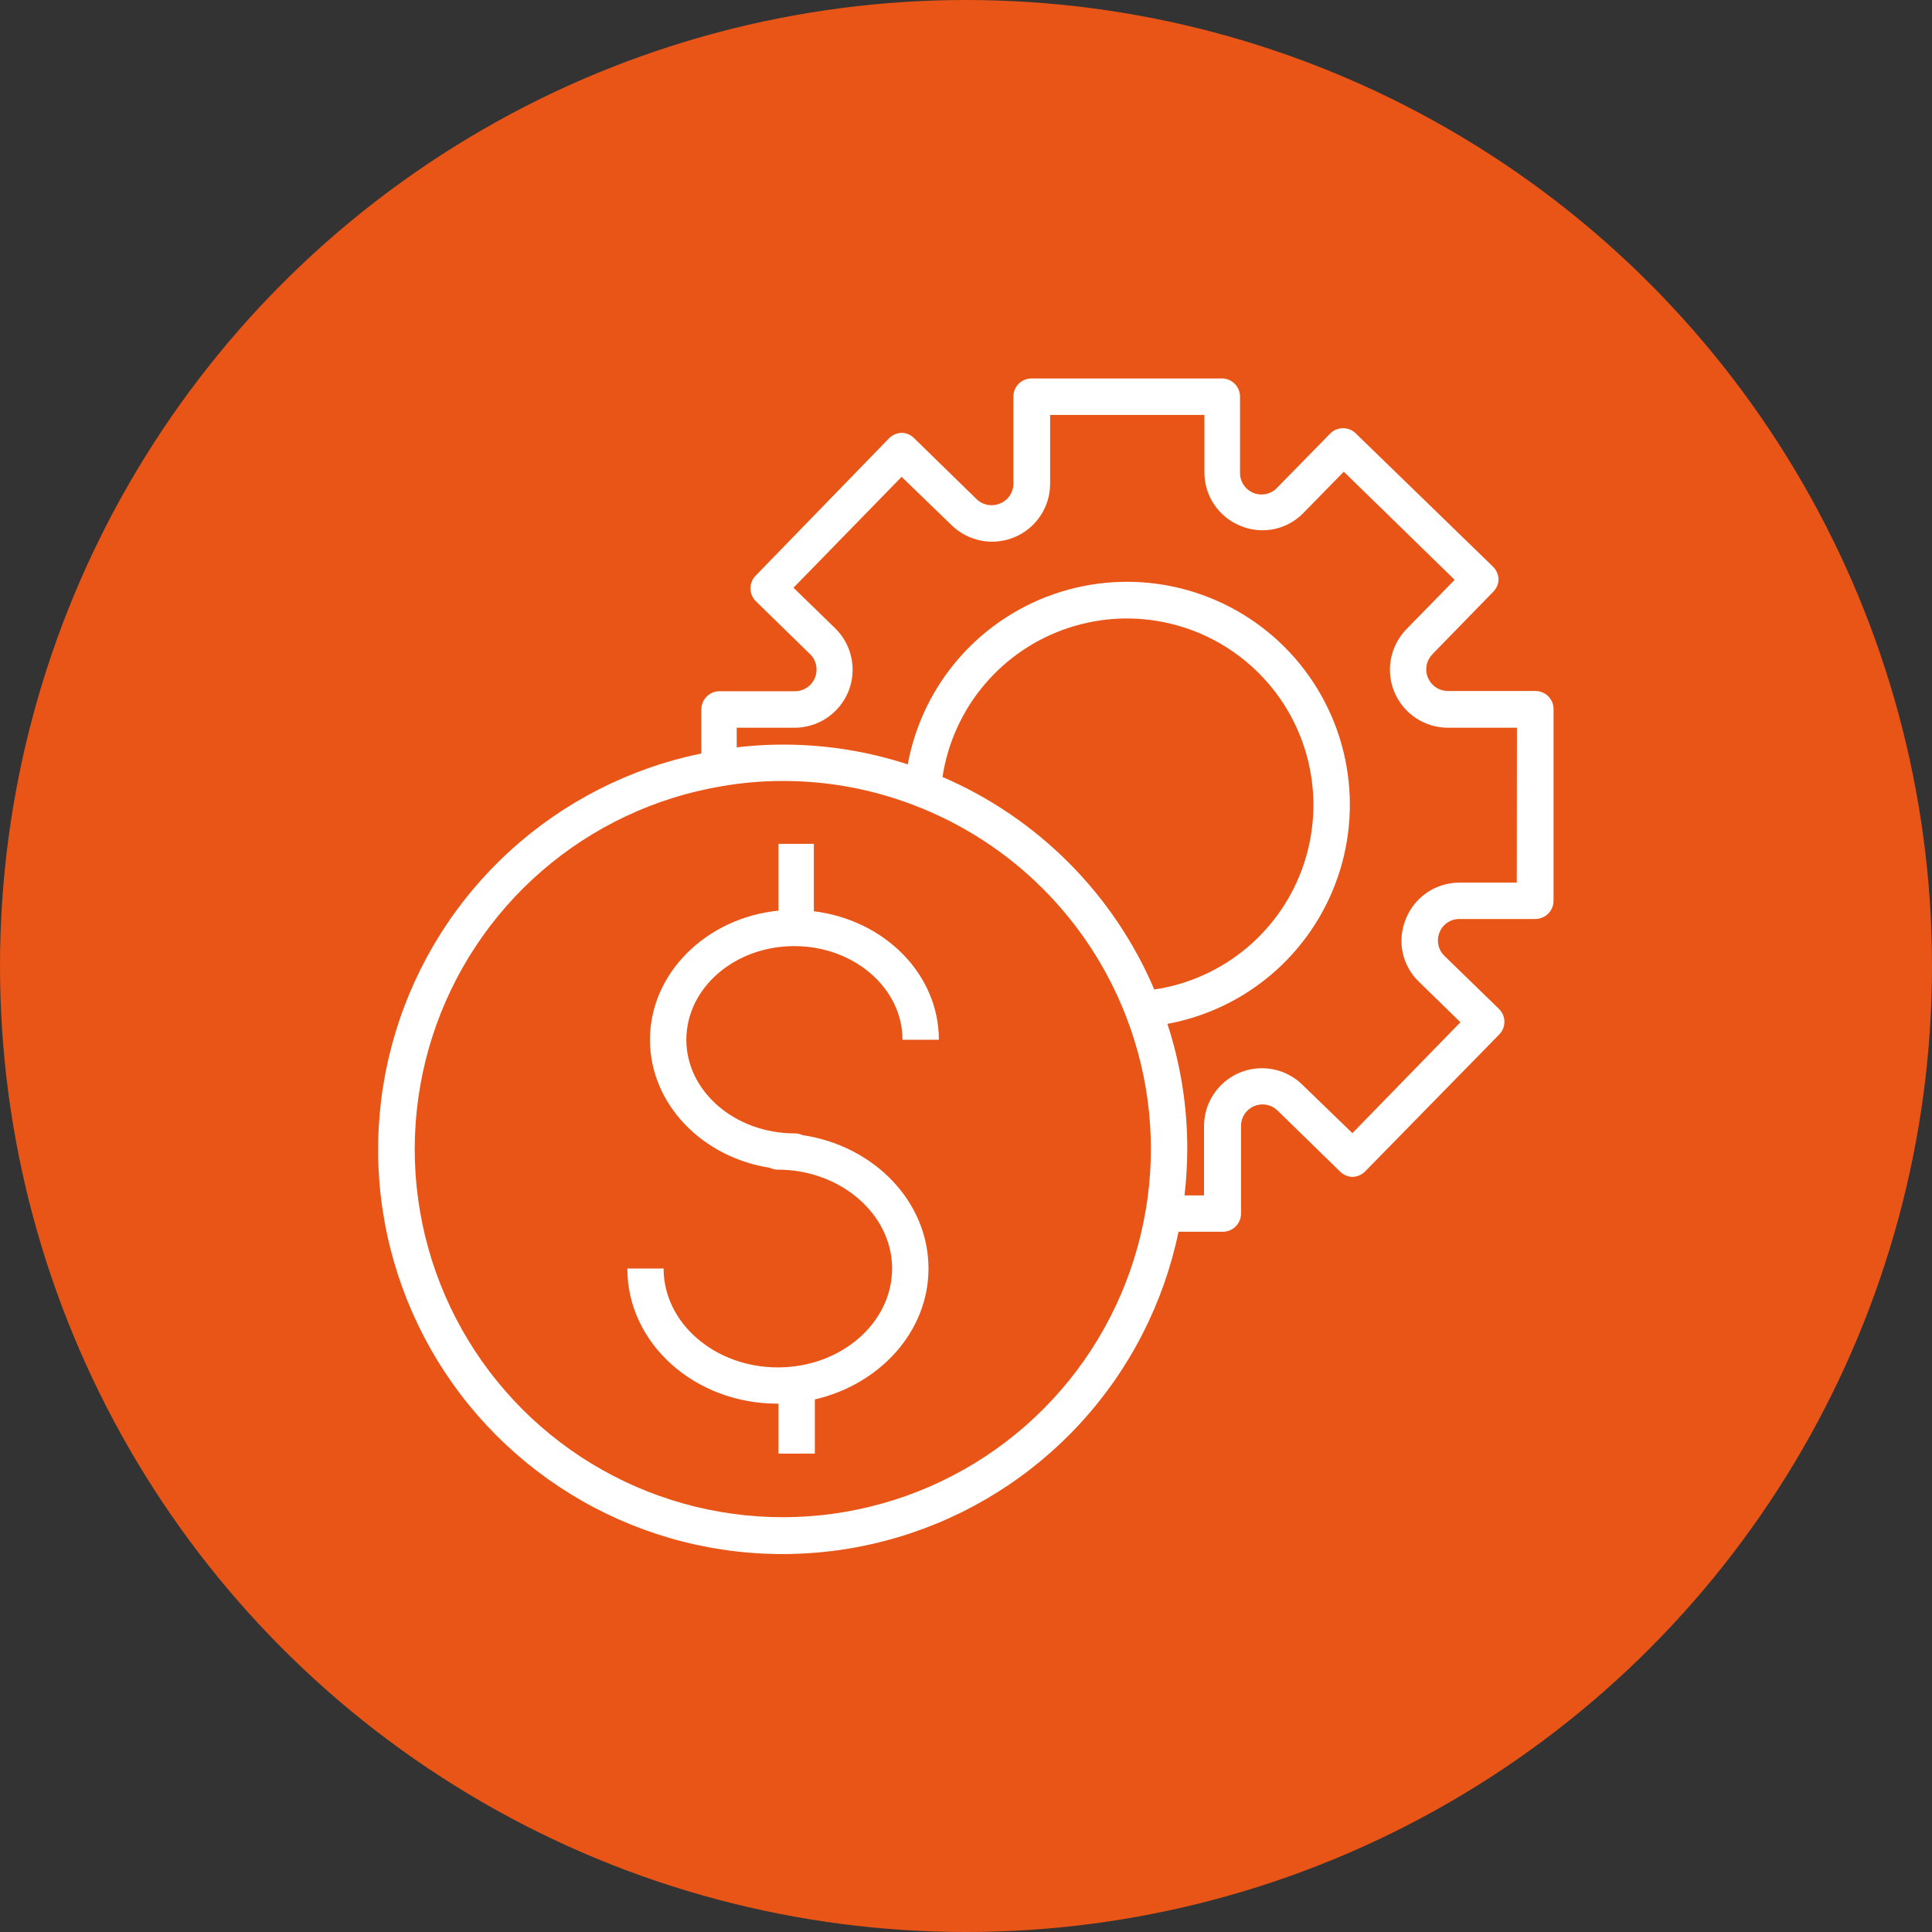 <svg width="68" height="68" viewBox="0 0 68 68" fill="none" xmlns="http://www.w3.org/2000/svg">
<rect x="0" y="0" width="68" height="68" fill="#333333" stroke="none"/>
<circle cx="34" cy="34" r="34" fill="#E85517"/>
<path d="M54.042 24.32H50.962C50.812 24.32 50.665 24.276 50.54 24.194C50.415 24.111 50.318 23.993 50.259 23.855C50.201 23.716 50.185 23.564 50.213 23.417C50.241 23.269 50.312 23.134 50.416 23.026L52.559 20.826C52.675 20.709 52.742 20.552 52.744 20.386C52.738 20.221 52.668 20.063 52.55 19.946L47.711 15.247C47.592 15.134 47.434 15.071 47.27 15.071C47.107 15.071 46.949 15.134 46.831 15.247L44.965 17.152C44.861 17.268 44.725 17.349 44.574 17.384C44.423 17.419 44.264 17.408 44.12 17.35C43.976 17.292 43.853 17.192 43.768 17.062C43.683 16.932 43.64 16.779 43.645 16.624V13.984C43.651 13.815 43.589 13.65 43.474 13.525C43.358 13.401 43.199 13.327 43.029 13.32H36.306C36.221 13.32 36.138 13.337 36.06 13.369C35.983 13.401 35.912 13.449 35.853 13.508C35.794 13.568 35.747 13.639 35.715 13.717C35.683 13.795 35.667 13.878 35.668 13.962V17.042C35.665 17.189 35.619 17.331 35.536 17.451C35.453 17.572 35.337 17.665 35.201 17.72C35.063 17.779 34.91 17.797 34.762 17.769C34.614 17.742 34.477 17.671 34.37 17.566L32.17 15.419C32.053 15.301 31.895 15.235 31.73 15.234C31.564 15.241 31.407 15.31 31.29 15.428L26.59 20.268C26.477 20.386 26.415 20.544 26.415 20.708C26.415 20.871 26.477 21.029 26.59 21.148L28.496 23.009C28.609 23.113 28.688 23.25 28.721 23.4C28.755 23.55 28.743 23.707 28.686 23.85C28.628 23.993 28.529 24.116 28.401 24.201C28.273 24.287 28.122 24.331 27.968 24.329H25.328C25.157 24.329 24.994 24.396 24.873 24.517C24.753 24.637 24.685 24.801 24.685 24.971V26.52C22.168 27.036 19.838 28.223 17.941 29.956C16.044 31.689 14.652 33.903 13.912 36.364C13.172 38.824 13.111 41.439 13.737 43.931C14.363 46.422 15.651 48.699 17.466 50.517C19.28 52.336 21.553 53.63 24.044 54.262C26.534 54.893 29.149 54.839 31.611 54.104C34.073 53.37 36.291 51.983 38.028 50.09C39.766 48.198 40.958 45.87 41.48 43.354H43.025C43.11 43.356 43.195 43.341 43.274 43.309C43.354 43.278 43.426 43.231 43.487 43.171C43.548 43.111 43.597 43.04 43.63 42.961C43.663 42.882 43.68 42.797 43.68 42.712V39.632C43.679 39.482 43.723 39.336 43.806 39.211C43.888 39.086 44.006 38.989 44.144 38.931C44.282 38.873 44.434 38.857 44.581 38.886C44.728 38.914 44.863 38.986 44.969 39.091L47.169 41.238C47.287 41.353 47.444 41.419 47.609 41.423C47.775 41.416 47.932 41.346 48.049 41.229L52.762 36.416C52.821 36.357 52.869 36.286 52.901 36.209C52.934 36.132 52.95 36.048 52.95 35.965C52.95 35.881 52.934 35.798 52.901 35.72C52.869 35.643 52.821 35.573 52.762 35.514L50.843 33.648C50.734 33.543 50.658 33.408 50.627 33.259C50.595 33.111 50.609 32.957 50.667 32.816C50.723 32.676 50.82 32.555 50.946 32.471C51.072 32.387 51.22 32.343 51.371 32.346H54.042C54.212 32.344 54.374 32.276 54.493 32.156C54.613 32.036 54.68 31.873 54.68 31.703V24.976C54.682 24.89 54.668 24.805 54.637 24.726C54.606 24.647 54.559 24.574 54.5 24.513C54.44 24.452 54.369 24.403 54.29 24.37C54.212 24.337 54.127 24.32 54.042 24.32ZM40.323 42.606C39.926 44.951 38.892 47.142 37.334 48.937C35.775 50.733 33.752 52.066 31.487 52.788C29.221 53.511 26.8 53.596 24.49 53.034C22.179 52.472 20.068 51.285 18.387 49.603C16.706 47.92 15.521 45.808 14.961 43.497C14.401 41.186 14.488 38.765 15.213 36.5C15.938 34.235 17.271 32.214 19.069 30.656C20.866 29.099 23.057 28.067 25.402 27.673C26.114 27.549 26.836 27.487 27.558 27.488C29.16 27.486 30.748 27.784 32.24 28.368C33.917 29.02 35.441 30.013 36.712 31.286C37.984 32.559 38.977 34.082 39.628 35.76C40.477 37.94 40.718 40.309 40.323 42.615V42.606ZM40.627 34.827C39.195 31.469 36.526 28.791 33.173 27.347C33.355 26.146 33.868 25.019 34.653 24.091C35.438 23.164 36.466 22.473 37.62 22.095C38.775 21.716 40.013 21.666 41.194 21.95C42.376 22.233 43.456 22.839 44.313 23.7C45.171 24.56 45.773 25.642 46.052 26.825C46.332 28.008 46.277 29.245 45.895 30.398C45.513 31.552 44.818 32.577 43.888 33.358C42.958 34.14 41.828 34.649 40.627 34.827ZM53.386 31.065H51.371C50.966 31.064 50.569 31.185 50.232 31.411C49.896 31.638 49.635 31.96 49.484 32.337C49.326 32.711 49.286 33.125 49.369 33.523C49.452 33.921 49.655 34.284 49.95 34.563L51.402 35.98L47.6 39.883L45.84 38.18C45.554 37.899 45.191 37.709 44.797 37.634C44.403 37.559 43.995 37.602 43.625 37.757C43.255 37.913 42.94 38.174 42.718 38.509C42.496 38.843 42.377 39.235 42.378 39.636V42.074H41.691C41.754 41.531 41.787 40.984 41.788 40.437C41.79 38.943 41.554 37.458 41.089 36.037C42.495 35.778 43.804 35.139 44.873 34.19C45.943 33.24 46.733 32.017 47.157 30.651C47.582 29.285 47.625 27.829 47.282 26.441C46.939 25.053 46.223 23.784 45.212 22.773C44.2 21.762 42.931 21.047 41.543 20.705C40.154 20.363 38.699 20.407 37.333 20.832C35.968 21.257 34.744 22.047 33.795 23.117C32.847 24.187 32.208 25.496 31.95 26.903C30.01 26.27 27.957 26.065 25.93 26.304V25.614H27.954C28.364 25.616 28.764 25.496 29.104 25.268C29.444 25.04 29.708 24.716 29.861 24.336C30.014 23.957 30.05 23.54 29.963 23.14C29.877 22.741 29.672 22.376 29.376 22.094L27.928 20.686L31.734 16.783L33.494 18.486C33.782 18.766 34.145 18.955 34.54 19.03C34.934 19.105 35.342 19.061 35.712 18.906C36.083 18.75 36.398 18.488 36.62 18.154C36.843 17.819 36.961 17.426 36.961 17.025V14.605H42.391V16.629C42.391 17.037 42.514 17.435 42.744 17.771C42.974 18.108 43.3 18.368 43.68 18.516C44.051 18.668 44.459 18.704 44.852 18.621C45.244 18.538 45.602 18.339 45.88 18.05L47.297 16.602L51.2 20.408L49.501 22.146C49.221 22.434 49.032 22.798 48.957 23.192C48.882 23.587 48.925 23.995 49.081 24.365C49.237 24.735 49.499 25.051 49.833 25.273C50.168 25.495 50.56 25.613 50.962 25.614H53.391L53.386 31.065Z" fill="white"/>
<path d="M27.954 33.3C30.057 33.3 31.765 34.779 31.765 36.596H33.045C33.045 34.29 31.135 32.381 28.645 32.073V29.701H27.4V32.051C24.861 32.306 22.877 34.251 22.877 36.596C22.877 38.849 24.703 40.728 27.092 41.102C27.18 41.146 27.279 41.168 27.378 41.168C29.578 41.168 31.399 42.73 31.399 44.648C31.399 46.566 29.595 48.128 27.378 48.128C25.16 48.128 23.356 46.566 23.356 44.648H22.08C22.08 47.288 24.456 49.404 27.36 49.404H27.4V51.164H28.68V49.255C30.959 48.731 32.68 46.87 32.68 44.648C32.68 42.29 30.761 40.327 28.249 39.953C28.162 39.913 28.067 39.892 27.972 39.892C25.869 39.892 24.157 38.413 24.157 36.596C24.157 34.779 25.851 33.3 27.954 33.3Z" fill="white"/>
</svg>
